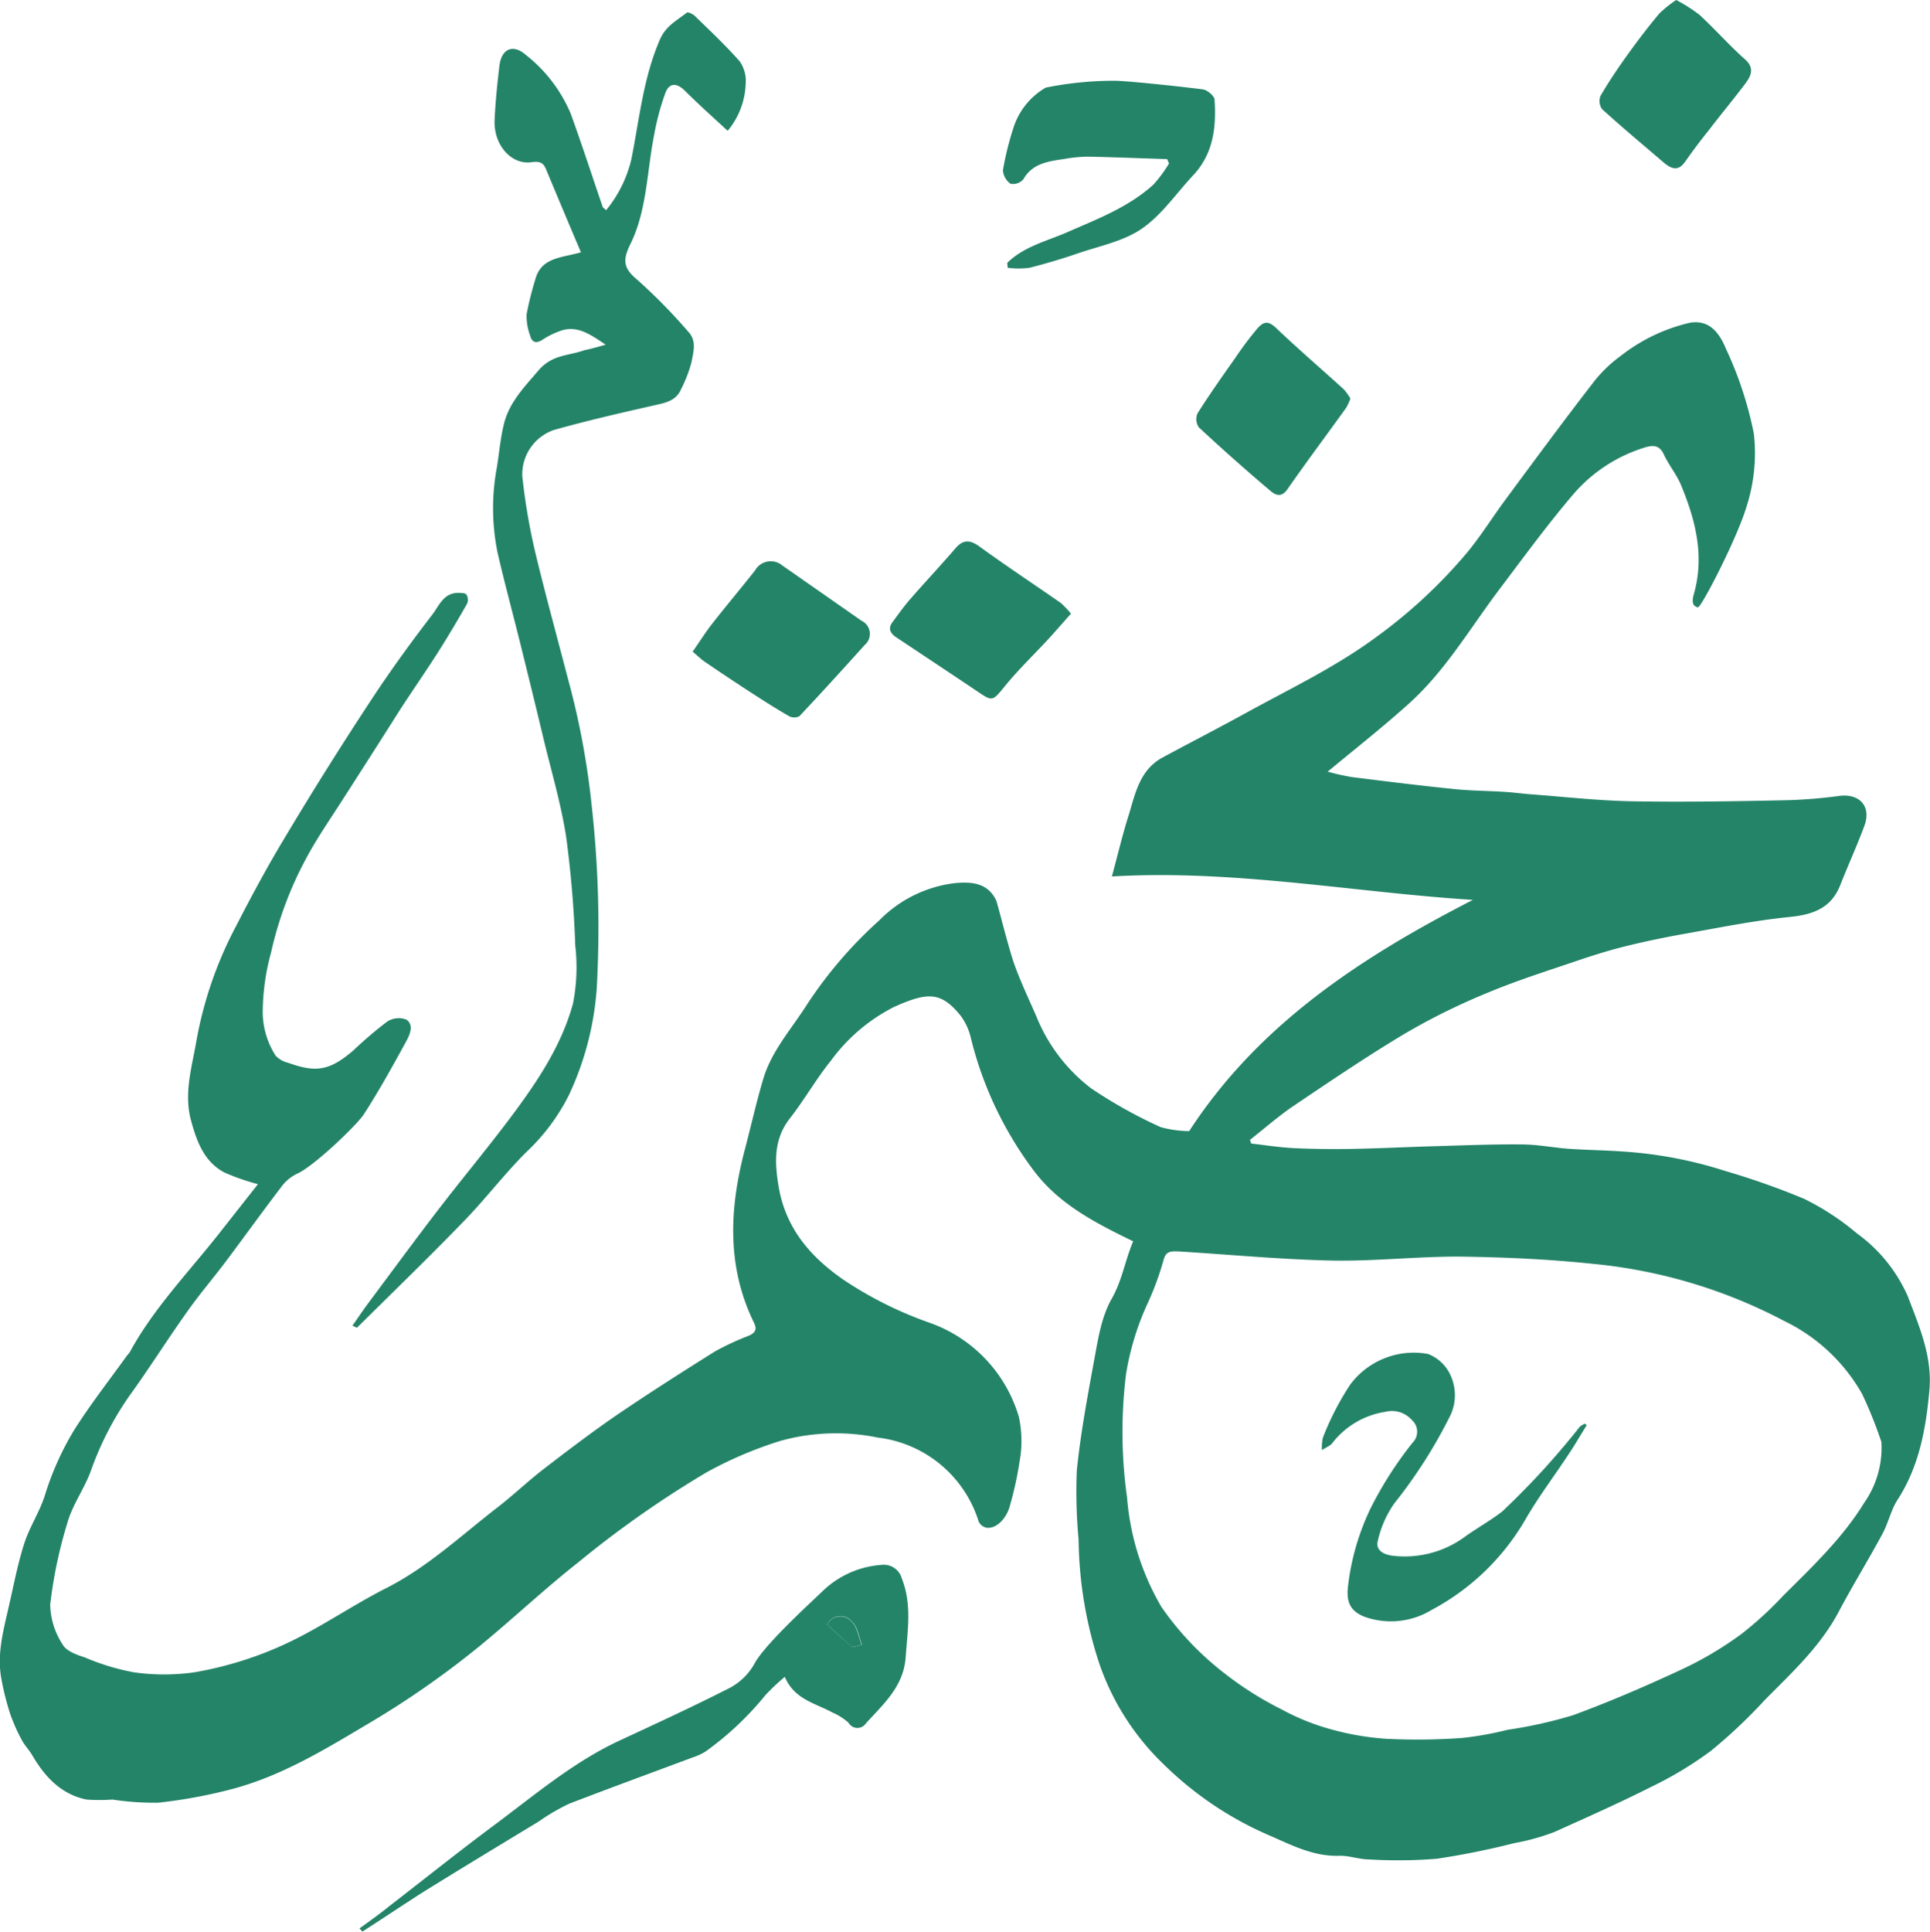 <svg style="fill:#248468" id="_25434080_10210713720096914_1279142915_o_Image" data-name="25434080_10210713720096914_1279142915_o Image" xmlns="http://www.w3.org/2000/svg" viewBox="0 0 189.53 189.66"><defs></defs><title>نختم</title><path d="M141.17,129.8c6.85-10.53,16.93-17.09,27.86-22.7-11.79-.75-23.45-3-35.45-2.3.58-2.17,1-3.89,1.5-5.55.75-2.26,1.06-4.82,3.48-6.13,2.76-1.49,5.55-2.92,8.29-4.43,4.32-2.37,8.78-4.49,12.78-7.46a50,50,0,0,0,8.81-8.2c1.36-1.64,2.5-3.48,3.77-5.2,2.79-3.77,5.57-7.55,8.44-11.26a13.35,13.35,0,0,1,2.94-2.91,17.29,17.29,0,0,1,6.78-3.23c2-.32,2.94,1.18,3.52,2.58a36.32,36.32,0,0,1,2.73,8.3,17.07,17.07,0,0,1-.7,7.13c-.93,3.15-4.48,10-4.79,9.94-.63-.13-.56-.75-.4-1.3,1.08-3.77.15-7.32-1.29-10.78-.43-1-1.19-1.92-1.66-2.94s-1.2-.88-1.95-.65a15.1,15.1,0,0,0-7,4.64c-2.55,3-4.87,6.18-7.24,9.32-2.85,3.78-5.26,7.93-8.82,11.14-2.53,2.28-5.21,4.39-8,6.7a23.73,23.73,0,0,0,2.35.53c3.36.42,6.72.84,10.08,1.18,1.66.17,3.33.17,5,.28.82.05,1.64.17,2.47.23,3.34.25,6.68.63,10,.69,5.12.09,10.25,0,15.37-.11a49,49,0,0,0,5-.42c2-.24,3.13,1.06,2.44,2.93s-1.6,3.87-2.37,5.82c-.91,2.32-2.73,2.91-5,3.14-3.35.34-6.67,1-10,1.6-2,.35-4,.76-6,1.25-1.62.4-3.21.89-4.79,1.43-2.95,1-5.93,1.94-8.8,3.14a64.2,64.2,0,0,0-8.12,4c-3.82,2.28-7.51,4.79-11.21,7.28-1.42,1-2.71,2.12-4.05,3.18l.12.36c1.39.16,2.77.38,4.16.45,1.87.09,3.75.11,5.62.08,2.78-.05,5.55-.19,8.33-.27s5.64-.2,8.46-.17c1.56,0,3.11.32,4.66.43,1.78.12,3.56.14,5.34.27a41.27,41.27,0,0,1,10,1.91,74.15,74.15,0,0,1,7.71,2.72,25.16,25.16,0,0,1,5.2,3.4,15.14,15.14,0,0,1,5,6.18c1.14,3,2.42,5.92,2.12,9.24-.34,3.76-1,7.42-3.09,10.68-.67,1-.93,2.31-1.52,3.4-1.39,2.58-2.93,5.07-4.3,7.66-1.81,3.42-4.63,6-7.26,8.66a51,51,0,0,1-5.3,5,36.22,36.22,0,0,1-5.82,3.51c-3.13,1.58-6.33,3-9.55,4.45a21.81,21.81,0,0,1-3.94,1.09,77.31,77.31,0,0,1-7.58,1.53,47.22,47.22,0,0,1-6.62.07c-1,0-2-.39-3-.36-2.59.08-4.8-1.13-7-2.07a33.83,33.83,0,0,1-10.09-6.79,24.92,24.92,0,0,1-6.42-9.93,40.16,40.16,0,0,1-2.06-12.24,51.3,51.3,0,0,1-.18-6.74c.35-3.53,1-7,1.64-10.52.41-2.17.72-4.51,1.78-6.38s1.32-3.79,2.12-5.66c-3.64-1.77-7.17-3.57-9.65-6.79a35.87,35.87,0,0,1-6.28-13.13,5.88,5.88,0,0,0-1-2.21c-1.93-2.4-3.25-2.37-6.59-.86a17.45,17.45,0,0,0-6.15,5.24c-1.45,1.79-2.6,3.83-4,5.63-1.67,2.09-1.54,4.4-1.14,6.78.69,4.06,3.12,6.89,6.43,9.16a37.49,37.49,0,0,0,8.37,4.17,14,14,0,0,1,8.78,9.23,11.13,11.13,0,0,1,.07,4.42,33.29,33.29,0,0,1-.92,4.22c-.33,1.39-1.41,2.43-2.37,2.25a1.11,1.11,0,0,1-.72-.59,11.84,11.84,0,0,0-9.91-8.25,20.42,20.42,0,0,0-9.48.3,38.65,38.65,0,0,0-7.38,3.14,101.65,101.65,0,0,0-12.54,8.8c-3.37,2.65-6.49,5.61-9.81,8.32A88.64,88.64,0,0,1,60.52,188c-4.22,2.51-8.39,5.05-13.16,6.35a49.35,49.35,0,0,1-7.45,1.39,27.59,27.59,0,0,1-4.48-.31,17.93,17.93,0,0,1-2.55,0c-2.5-.52-4.09-2.24-5.33-4.36-.29-.5-.72-.93-1-1.45a17.55,17.55,0,0,1-1.16-2.6,26.55,26.55,0,0,1-.87-3.47c-.43-2.35.17-4.62.69-6.88s.89-4.26,1.54-6.32c.5-1.59,1.44-3,2-4.64a28.73,28.73,0,0,1,2.94-6.59c1.6-2.52,3.45-4.89,5.2-7.32a3,3,0,0,0,.23-.27c2.3-4.24,5.63-7.7,8.6-11.44l4-5.08a22.34,22.34,0,0,1-3.3-1.15c-2-1.06-2.72-3.07-3.27-5.1-.74-2.71.12-5.36.56-8a38.52,38.52,0,0,1,3.9-11.16c1.54-3,3.16-6,4.91-8.88q4-6.69,8.31-13.23c1.88-2.87,3.91-5.66,6-8.38.65-.83,1.09-2.12,2.49-2.15.3,0,.73,0,.87.15a1,1,0,0,1,.07.91c-.92,1.61-1.86,3.2-2.85,4.76-1.2,1.88-2.47,3.71-3.69,5.58Q60.87,92.86,58,97.32c-1.22,1.91-2.53,3.79-3.59,5.79a35.78,35.78,0,0,0-3.4,9.15,22.41,22.41,0,0,0-.82,6,8,8,0,0,0,1.27,4.14,2.43,2.43,0,0,0,1.19.68c2.66.95,4,.9,6.45-1.21a40.16,40.16,0,0,1,3.31-2.82,2.1,2.1,0,0,1,1.88-.2c.78.53.34,1.48,0,2.12-1.33,2.43-2.67,4.86-4.17,7.18-.7,1.08-5,5.19-6.61,5.86A4.1,4.1,0,0,0,52,135.3c-1.86,2.43-3.64,4.91-5.48,7.36-1.26,1.67-2.63,3.26-3.84,5-1.87,2.63-3.59,5.37-5.49,8a30.71,30.71,0,0,0-3.9,7.56c-.63,1.7-1.76,3.23-2.27,5a44.65,44.65,0,0,0-1.7,8.08,7.42,7.42,0,0,0,1.23,3.92c.35.63,1.37,1,2.16,1.25a22.64,22.64,0,0,0,4.8,1.46,20.85,20.85,0,0,0,6,0,35.6,35.6,0,0,0,10.81-3.73c2.7-1.44,5.26-3.14,8-4.53,4.06-2.06,7.34-5.15,10.88-7.89,1.56-1.2,3-2.58,4.55-3.78,2.31-1.78,4.63-3.54,7-5.18,3.24-2.21,6.55-4.32,9.87-6.4a26.48,26.48,0,0,1,3.3-1.53c.58-.26.86-.57.52-1.26-2.71-5.54-2.42-11.24-.91-17,.61-2.31,1.13-4.65,1.81-6.94.82-2.76,2.76-4.9,4.27-7.27a42.07,42.07,0,0,1,7.14-8.32,12.47,12.47,0,0,1,7.45-3.65c1.56-.13,3.14-.06,4,1.66.16.34,1.2,4.65,1.82,6.37s1.41,3.37,2.14,5.05a16.75,16.75,0,0,0,5.38,7.07,46.54,46.54,0,0,0,6.83,3.81A10.87,10.87,0,0,0,141.17,129.8Zm68,30.59a42.54,42.54,0,0,0-1.91-4.77,17.55,17.55,0,0,0-7.66-7.18,50.48,50.48,0,0,0-18.71-5.6c-4.44-.47-8.91-.67-13.37-.72-4.12,0-8.25.47-12.36.39-5-.11-10.05-.59-15.08-.9-.63,0-1.18-.08-1.42.82a28.43,28.43,0,0,1-1.51,4.15,26.8,26.8,0,0,0-2.18,7.07,46.18,46.18,0,0,0,.1,12.13,25.16,25.16,0,0,0,3.38,10.75,29.32,29.32,0,0,0,6.18,6.5,33,33,0,0,0,5.62,3.55,22.59,22.59,0,0,0,4.59,1.88,27.14,27.14,0,0,0,5.62,1,61.22,61.22,0,0,0,7.54-.08,32.26,32.26,0,0,0,4.44-.8,44.22,44.22,0,0,0,6.39-1.42c3.71-1.36,7.35-2.94,10.93-4.61a34.8,34.8,0,0,0,5.65-3.38,35.61,35.61,0,0,0,4.07-3.73c2.88-2.87,5.85-5.67,8-9.18A9.4,9.4,0,0,0,209.15,160.39Z" transform="translate(-24.39 -18.75)"/><path d="M83.87,52.59c-1.42-.94-2.62-1.82-4.15-1.45a7.89,7.89,0,0,0-2.11,1c-.64.38-1,.17-1.16-.44a5.63,5.63,0,0,1-.35-2.07,30.94,30.94,0,0,1,.84-3.38c.57-2.26,2.58-2.17,4.5-2.73Q79.7,39.42,78,35.34c-.26-.62-.63-.78-1.39-.67-2,.3-3.75-1.68-3.65-4.12.08-1.77.26-3.54.47-5.31s1.38-2.18,2.61-1.09a14.46,14.46,0,0,1,4.4,5.77c1.09,3,2.08,6.06,3.12,9.1,0,.1.16.17.35.37a12.31,12.31,0,0,0,2.48-5c.8-4,1.17-8,2.82-11.79.57-1.3,1.66-1.85,2.63-2.61.12-.09.59.14.79.33,1.49,1.45,3,2.87,4.39,4.44a3.32,3.32,0,0,1,.6,2.17,7.6,7.6,0,0,1-1.77,4.66C94.36,30.22,93,29,91.64,27.65c-.8-.78-1.52-.79-1.91.23a24.83,24.83,0,0,0-1.08,4c-.74,3.64-.7,7.49-2.37,10.87-.81,1.64-.61,2.39.74,3.51A55.21,55.21,0,0,1,92,51.34c.83.89.48,2,.29,3a13.31,13.31,0,0,1-1,2.59c-.52,1.23-1.63,1.38-2.76,1.64-3.27.74-6.54,1.49-9.76,2.4a4.61,4.61,0,0,0-3.09,4.52,60.73,60.73,0,0,0,1.24,7.34c1,4.19,2.15,8.34,3.23,12.51a77.3,77.3,0,0,1,2.33,12.36,108.06,108.06,0,0,1,.51,18.1,29.49,29.49,0,0,1-2.73,10.46,19.81,19.81,0,0,1-4.11,5.53c-2.25,2.22-4.16,4.78-6.35,7-3.39,3.5-6.9,6.89-10.36,10.32L59,148.9c.47-.66.92-1.34,1.4-2,2.3-3.08,4.57-6.18,6.91-9.23s4.72-5.9,7-8.92c2.65-3.52,5.17-7.17,6.35-11.47a18.62,18.62,0,0,0,.22-5.71A105.94,105.94,0,0,0,80,101c-.5-3.31-1.48-6.56-2.26-9.83q-1.1-4.59-2.24-9.17c-.74-3-1.56-6-2.25-9a21.85,21.85,0,0,1-.06-8.4c.23-1.43.35-2.88.7-4.28.53-2.09,2-3.58,3.37-5.19s3-1.43,4.52-2C82.43,53,83.06,52.82,83.87,52.59Z" transform="translate(-24.39 -18.75)"/><path d="M59.69,208.08c1-.72,2-1.43,2.91-2.17,3.36-2.6,6.68-5.25,10.08-7.79,4.06-3,7.94-6.35,12.61-8.51,3.6-1.67,7.2-3.33,10.74-5.13a6,6,0,0,0,2.5-2.48c1.13-2,6-6.39,6.66-7.05a9.25,9.25,0,0,1,5.77-2.56,1.84,1.84,0,0,1,2,1.36c1,2.53.55,5.11.37,7.7-.2,2.87-2.17,4.59-3.9,6.49a1,1,0,0,1-1.71-.05,5.79,5.79,0,0,0-1.57-1c-1.69-.93-3.75-1.28-4.69-3.51a21.67,21.67,0,0,0-1.89,1.78,30.25,30.25,0,0,1-5.86,5.53,5.51,5.51,0,0,1-1.26.59c-4.05,1.51-8.12,3-12.15,4.55a20.39,20.39,0,0,0-3,1.75c-3.76,2.28-7.52,4.55-11.26,6.87-2,1.27-4,2.62-6.06,3.94Zm45.93-29.83c.77.7,1.56,1.47,2.42,2.14.18.14.64-.09,1-.15-.31-.78-.43-1.79-1-2.29A1.44,1.44,0,0,0,105.62,178.25Z" transform="translate(-24.39 -18.75)"/><path d="M123.3,44.56c1.64-1.61,3.86-2.13,5.87-3,3-1.32,6-2.44,8.48-4.68a13.13,13.13,0,0,0,1.54-2.08l-.19-.43c-2.61-.08-5.22-.19-7.82-.24a14.21,14.21,0,0,0-2.3.23c-1.56.23-3.11.43-4,2a1.35,1.35,0,0,1-1.25.43,1.73,1.73,0,0,1-.75-1.34,30,30,0,0,1,1.08-4.3,7,7,0,0,1,3.13-3.8,33.9,33.9,0,0,1,6.94-.67c1.81.07,7.48.7,8.5.85.43.06,1.11.64,1.13,1,.18,2.7-.11,5.31-2.09,7.42-1.67,1.78-3.09,3.9-5.05,5.25-1.8,1.24-4.16,1.7-6.3,2.43-1.55.54-3.13,1-4.73,1.41a8.3,8.3,0,0,1-2.14,0Z" transform="translate(-24.39 -18.75)"/><path d="M92.41,82.73c.74-1.06,1.28-1.93,1.91-2.73,1.38-1.77,2.83-3.48,4.22-5.25a1.77,1.77,0,0,1,2.68-.48L109,79.7a1.42,1.42,0,0,1,.31,2.37c-2.12,2.35-4.25,4.7-6.42,7a1.12,1.12,0,0,1-1,0c-1.29-.74-2.54-1.54-3.79-2.35q-2.22-1.44-4.4-2.93C93.27,83.51,92.92,83.16,92.41,82.73Z" transform="translate(-24.39 -18.75)"/><path d="M129.56,79c-.83.93-1.54,1.76-2.29,2.57-1.39,1.5-2.87,2.92-4.16,4.5s-1.24,1.57-2.79.53c-2.63-1.77-5.28-3.52-7.92-5.28-.58-.39-.83-.86-.37-1.48.58-.79,1.15-1.59,1.8-2.33,1.46-1.67,3-3.31,4.45-5,.71-.78,1.37-.77,2.27-.12,2.63,1.91,5.34,3.7,8,5.55A8.65,8.65,0,0,1,129.56,79Z" transform="translate(-24.39 -18.75)"/><path d="M157,57.88a5.27,5.27,0,0,1-.41.9c-1.92,2.67-3.89,5.3-5.77,8-.6.86-1.18.59-1.71.13-2.37-2-4.72-4.09-7-6.21a1.44,1.44,0,0,1-.12-1.37c1.17-1.85,2.43-3.63,3.69-5.42.67-1,1.36-1.92,2.11-2.82s1.23-.83,2.06,0c2.11,2,4.34,3.92,6.51,5.89A5.09,5.09,0,0,1,157,57.88Z" transform="translate(-24.39 -18.75)"/><path d="M189,18.75a15.72,15.72,0,0,1,2.29,1.46c1.51,1.4,2.88,2.95,4.41,4.32,1,.85.69,1.61.11,2.39-1.15,1.54-2.38,3-3.56,4.55-.81,1-1.62,2.08-2.38,3.16-.62.89-1.25.76-2,.16-2.06-1.76-4.13-3.49-6.14-5.31a1.38,1.38,0,0,1-.17-1.31c.82-1.41,1.74-2.77,2.69-4.09s2-2.71,3.09-4A11,11,0,0,1,189,18.75Z" transform="translate(-24.39 -18.75)"/><path class="cls-1" d="M105.62,178.25a1.44,1.44,0,0,1,2.39-.3c.56.5.68,1.5,1,2.29-.33.06-.79.29-1,.15C107.18,179.72,106.39,178.95,105.62,178.25Z" transform="translate(-24.39 -18.75)"/><path d="M180.21,158.67c-.58.93-1.13,1.88-1.74,2.8-1.42,2.16-3,4.24-4.28,6.46A23.25,23.25,0,0,1,165,176.8a7.71,7.71,0,0,1-6.65.67c-1.42-.58-1.76-1.51-1.58-3A24,24,0,0,1,159,166.8a37,37,0,0,1,4.11-6.41,1.52,1.52,0,0,0-.07-2.22,2.6,2.6,0,0,0-2.59-.81,8.16,8.16,0,0,0-5.24,3.09c-.17.24-.52.35-1,.67a4.2,4.2,0,0,1,.09-1.22,27.25,27.25,0,0,1,2.69-5.22,7.78,7.78,0,0,1,7.63-3,4,4,0,0,1,2.24,2.15,4.66,4.66,0,0,1-.15,4.1,48.24,48.24,0,0,1-5.38,8.4A10.31,10.31,0,0,0,159.7,170c-.26.95.56,1.38,1.44,1.49a10,10,0,0,0,7.17-1.91c1.18-.84,2.46-1.55,3.6-2.43a77.28,77.28,0,0,0,7.57-8.26c.12-.17.35-.25.53-.37Z" transform="translate(-24.39 -18.75)"/></svg>